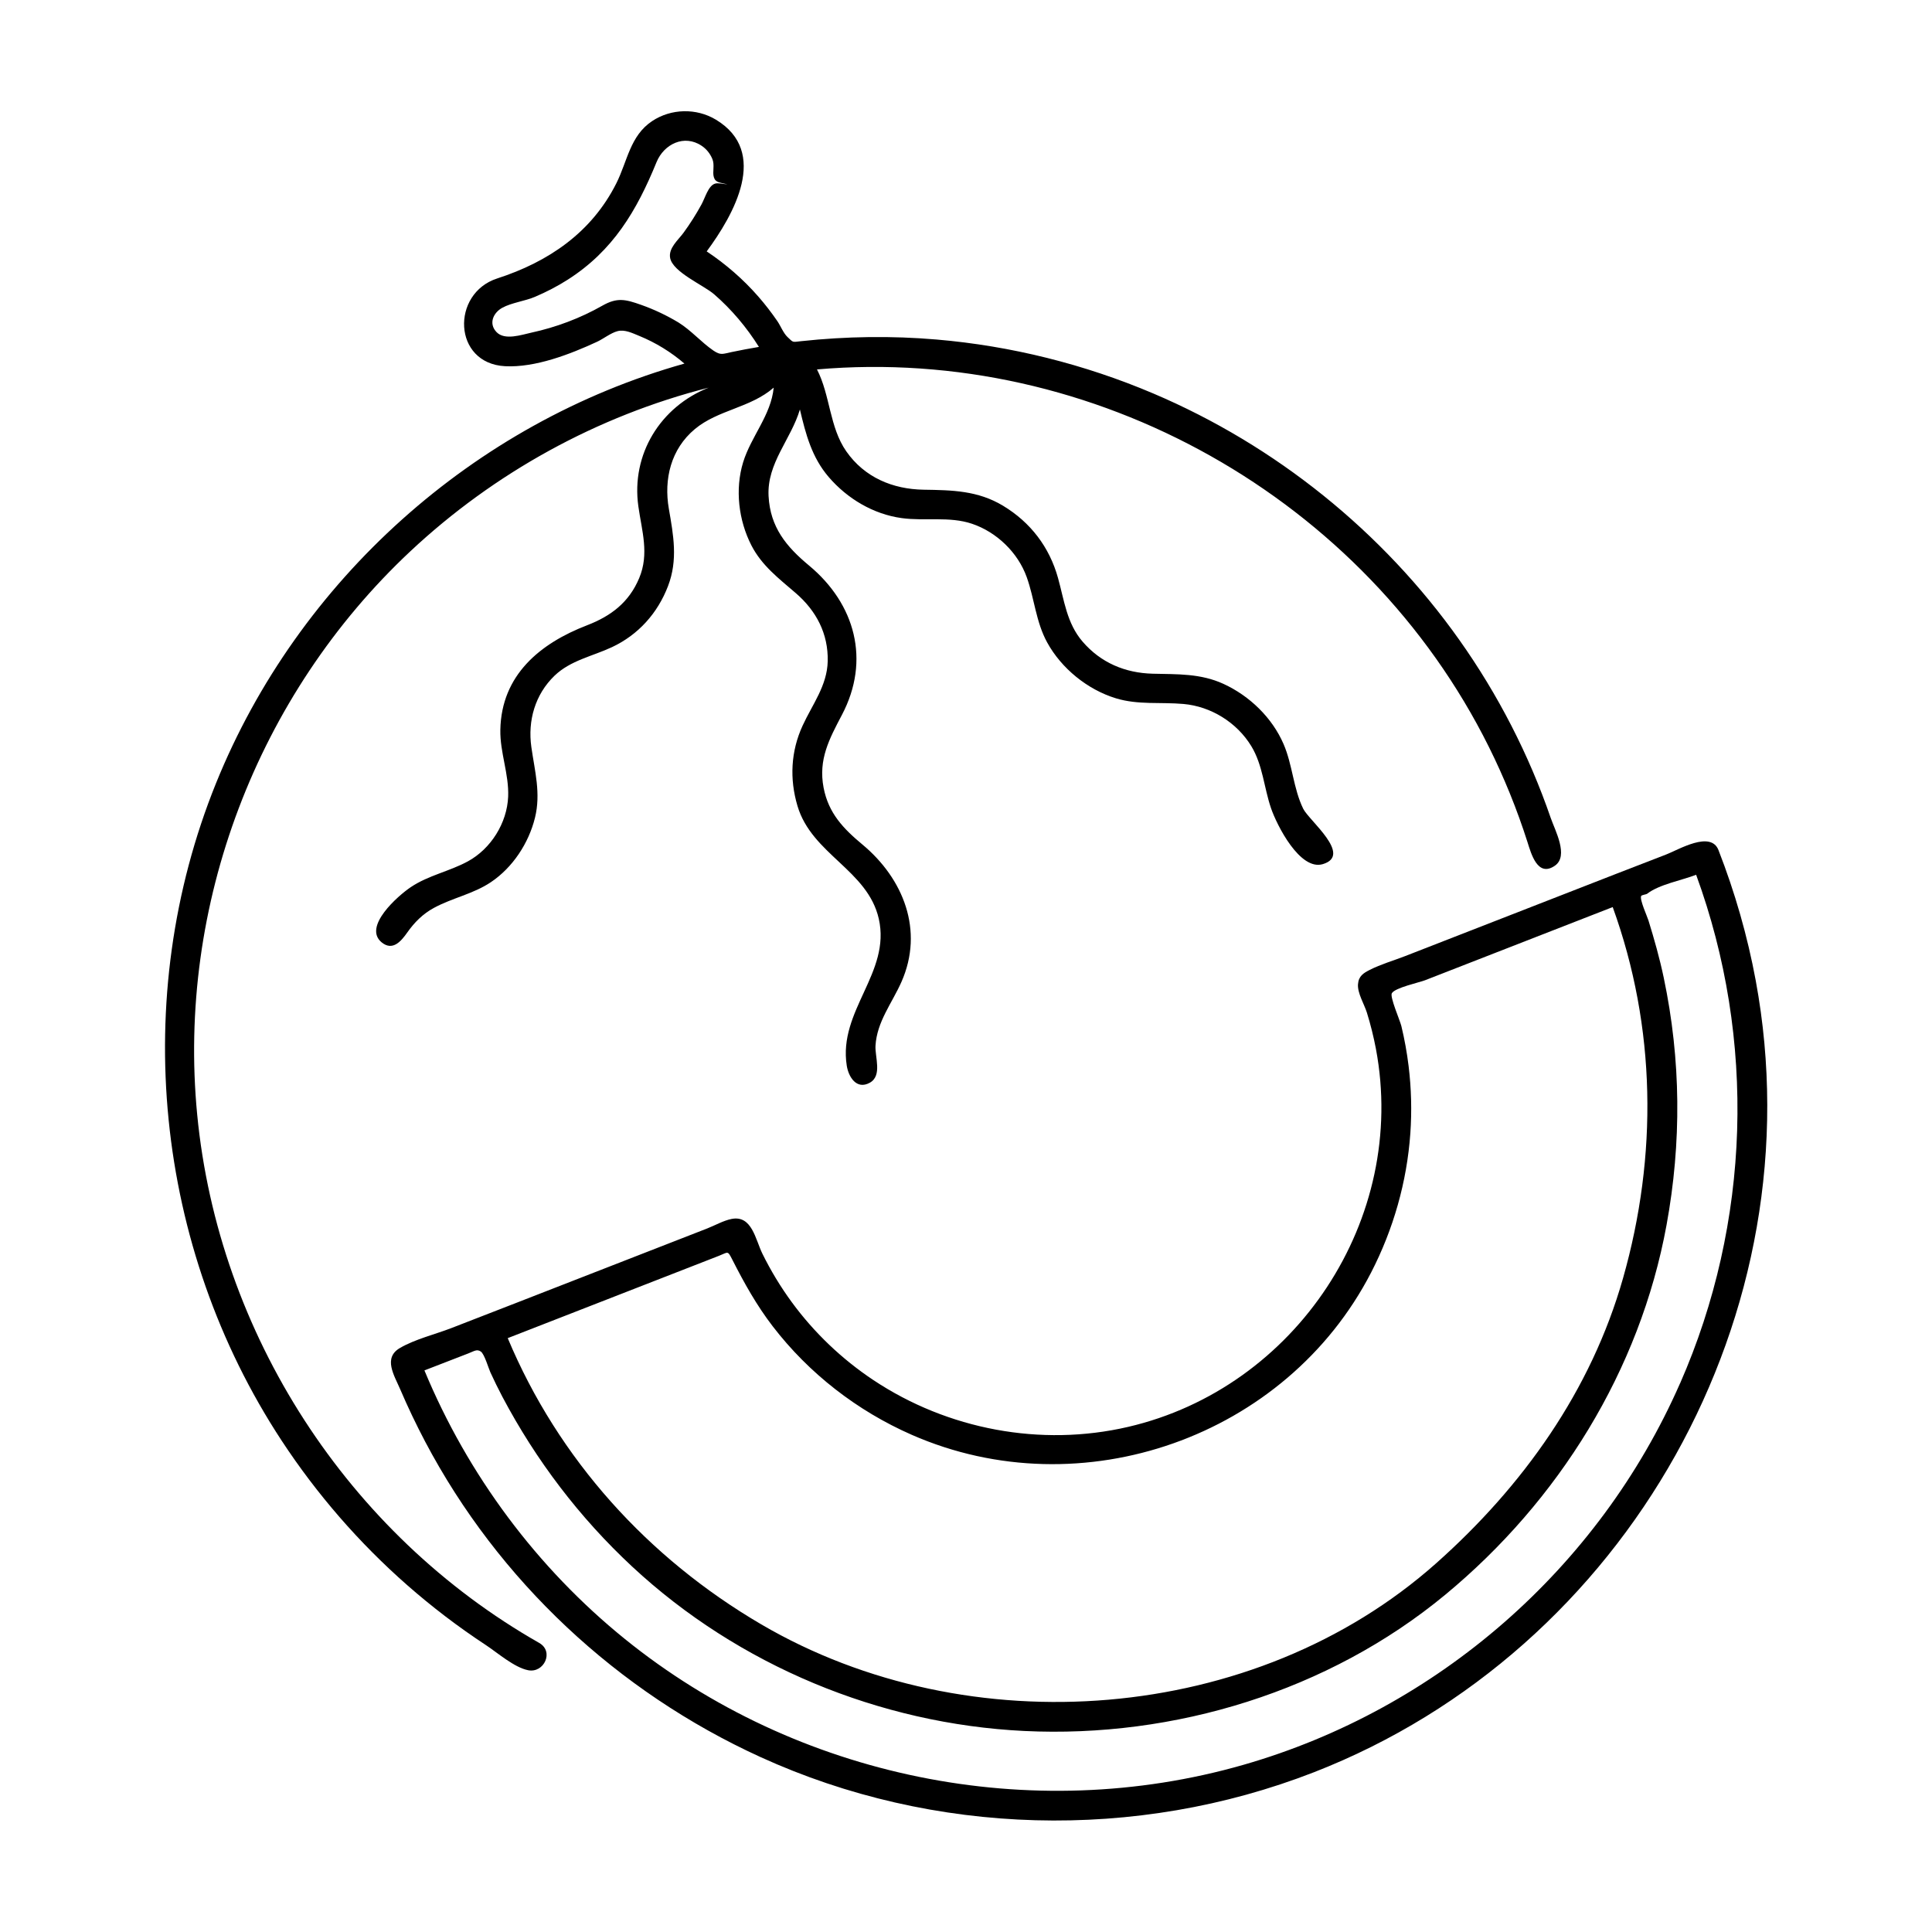 <?xml version="1.0" encoding="UTF-8"?>
<!-- Uploaded to: ICON Repo, www.iconrepo.com, Generator: ICON Repo Mixer Tools -->
<svg fill="#000000" width="800px" height="800px" version="1.1" viewBox="144 144 512 512" xmlns="http://www.w3.org/2000/svg">
 <g>
  <path d="m286.89 579.39c-50.73-28.867-85.043-81.98-90.637-140.06-5.34-55.434 15.883-111.18 56.492-149.23 22.199-20.797 49.574-35.879 79.066-43.371-12.809 5.074-20.582 17.656-18.641 31.449 0.926 6.566 2.93 12.566 0.223 19.027-2.703 6.453-7.484 10.059-13.824 12.504-12.379 4.769-22.695 13.141-22.973 27.699-0.117 5.996 2.316 11.738 2.07 17.715-0.289 6.981-4.566 13.816-10.688 17.152-4.887 2.66-10.449 3.691-15.121 6.828-3.402 2.285-12.785 10.516-7.695 14.648 2.906 2.359 5.141-0.324 6.742-2.594 1.918-2.723 4.125-4.945 7.066-6.547 4.887-2.66 10.449-3.691 15.121-6.828 5.797-3.891 10.02-10.332 11.684-17.074 1.598-6.469-0.062-12.363-0.965-18.754-0.98-6.961 0.977-13.902 6.148-18.887 4.227-4.074 10.066-5.148 15.219-7.566 6.977-3.269 12.105-8.988 14.859-16.195 2.656-6.957 1.434-13.43 0.211-20.496-1.359-7.836 0.543-15.809 6.902-21.105 6.148-5.121 14.75-5.613 20.887-10.977-0.703 7.32-6 12.918-8.102 19.785-2.191 7.164-1.207 15.387 2.195 22.023 2.758 5.379 7.305 8.797 11.766 12.652 5.414 4.676 8.629 10.73 8.457 18.055-0.152 6.465-4.07 11.434-6.66 17.07-3.121 6.793-3.484 14.098-1.352 21.27 3.82 12.852 18.609 16.973 21.547 29.902 3.25 14.316-10.789 24.332-8.488 38.93 0.473 2.988 2.59 6.449 6.09 4.527 3.379-1.855 1.352-6.824 1.527-9.828 0.371-6.367 4.391-11.285 6.879-16.91 6.019-13.625 0.508-27.355-10.32-36.375-5.086-4.234-9.008-8.305-10.312-15.062-1.445-7.5 1.504-12.941 4.863-19.332 7.602-14.461 3.519-29.387-8.719-39.559-6.039-5.019-10.293-10.156-10.73-18.41-0.461-8.734 5.934-14.992 8.305-22.949 1.547 6.551 3.156 12.707 7.66 17.934 4.93 5.719 11.793 9.812 19.305 10.848 6.184 0.852 12.637-0.523 18.648 1.504 6.543 2.207 12.16 7.633 14.488 14.121 2.066 5.754 2.434 11.879 5.426 17.332 3.777 6.887 10.688 12.5 18.203 14.797 5.898 1.805 11.875 0.969 17.906 1.504 7.301 0.645 14.176 4.902 18 11.195 3.035 5.004 3.352 10.988 5.215 16.43 1.531 4.481 7.652 16.637 13.727 14.82 7.953-2.379-3.68-11.559-5.203-14.688-2.625-5.402-2.82-11.629-5.203-17.137-3.027-7-8.996-12.758-15.902-15.934-6.09-2.801-12.23-2.539-18.746-2.703-7.305-0.184-13.766-2.875-18.617-8.512-4.188-4.867-4.852-10.914-6.508-16.863-2.269-8.172-7.269-14.738-14.57-19.141-6.684-4.027-13.492-4.129-21.023-4.246-8.199-0.129-15.68-3.242-20.52-10.176-4.477-6.418-4.219-14.809-7.758-21.699 73.363-6.398 145.27 34.105 178.06 100.04 4.039 8.117 7.457 16.547 10.215 25.184 0.969 3.039 2.672 9.488 7.285 6.285 3.731-2.59 0.008-9.391-1.102-12.617-5.777-16.797-13.977-32.742-24.246-47.234-20.344-28.719-48.699-51.52-81.086-65.285-18.23-7.746-37.672-12.609-57.41-14.297-11.953-1.023-23.973-0.848-35.902 0.434-2.453 0.266-2.012 0.43-3.644-1.117-1.082-1.027-1.828-2.961-2.668-4.188-1.555-2.262-3.234-4.441-5.039-6.508-4-4.586-8.629-8.602-13.691-11.977 7.172-9.727 16.664-26.32 2.453-34.902-5.176-3.125-11.879-2.977-16.914 0.371-5.859 3.894-6.543 10.641-9.492 16.5-6.562 13.047-17.996 20.812-31.57 25.203-12.266 3.969-11.777 22.547 2.117 23.254 7.969 0.406 17.215-3.172 24.328-6.465 1.715-0.793 3.691-2.383 5.492-2.836 1.871-0.469 3.816 0.488 5.707 1.266 4.367 1.789 8.398 4.266 11.98 7.34-55.805 15.676-102.38 57.449-124.12 111.17-23.027 56.891-16.293 122.97 17.363 174.24 9.316 14.191 20.543 27.125 33.301 38.324 6.551 5.754 13.5 11.051 20.785 15.84 3.133 2.059 7.555 5.973 11.258 6.699 4.215 0.82 6.93-4.953 2.926-7.234zm36.895-349.94c-3.121-1.871-6.43-3.445-9.859-4.656-4.18-1.477-6.356-2.031-10.305 0.215-5.859 3.328-12.23 5.719-18.816 7.148-2.578 0.559-7.059 2.137-9.234-0.164-2.168-2.289-0.809-5.141 1.547-6.434 2.422-1.336 6.023-1.773 8.648-2.894 3.004-1.281 5.914-2.777 8.668-4.535 12.051-7.684 18.305-18.301 23.555-31.16 1.941-4.758 7.336-7.481 12.012-4.297 1.273 0.867 2.184 2.047 2.777 3.453 0.684 1.633-0.039 3.426 0.402 4.848 0.465 1.484 1.668 1.375 3.625 1.887-0.922-0.051-2.469-0.477-3.34-0.188-1.789 0.594-2.566 3.695-3.59 5.555-1.418 2.586-2.996 5.074-4.734 7.457-1.375 1.887-4.055 4.074-3.543 6.699 0.73 3.758 8.871 7.191 11.652 9.602 4.629 4.016 8.617 8.758 11.871 13.949-2.438 0.406-4.867 0.871-7.289 1.375-2.285 0.48-2.836 0.914-4.769-0.402-3.254-2.231-5.856-5.328-9.277-7.457z"/>
  <path d="m599.42 369.29c-2.055-5.258-10.582-0.109-13.789 1.129-4.414 1.707-8.832 3.41-13.242 5.125-6.746 2.625-13.492 5.262-20.242 7.891-11.934 4.652-23.867 9.301-35.801 13.953-3.059 1.191-6.422 2.152-9.352 3.644-1.664 0.848-2.957 1.629-3.113 3.824-0.164 2.352 1.672 5.289 2.359 7.504 0.973 3.144 1.773 6.34 2.387 9.574 8.52 45.117-21.176 89.879-65.684 100.21-23.094 5.363-47.797 0.699-67.512-12.422-8.32-5.539-15.652-12.527-21.566-20.582-2.973-4.051-5.59-8.367-7.812-12.875-1.859-3.769-2.766-10.289-8.172-9.23-2.152 0.422-4.422 1.723-6.453 2.516-5.176 2.016-10.352 4.035-15.527 6.051-11.574 4.512-23.152 9.023-34.727 13.535-5.844 2.277-11.691 4.551-17.539 6.812-4.363 1.688-9.59 2.93-13.641 5.281-4.535 2.633-1.516 7.262 0.051 10.922 2.019 4.711 4.227 9.344 6.617 13.879 19.449 36.875 50.953 66.305 88.848 83.598 45.957 20.973 99.613 22.367 146.66 4.051 83.152-32.367 133.4-121.8 117.12-209.8-2.184-11.809-5.516-23.406-9.879-34.598zm-213.8 154.95c45.016 19.742 99.242 0.641 121.75-43.031 5.887-11.426 9.48-24.016 10.383-36.844 0.418-5.941 0.266-11.922-0.457-17.832-0.434-3.57-1.078-7.113-1.918-10.609-0.363-1.504-3.109-7.754-2.523-8.719 0.887-1.465 7.277-2.836 8.781-3.422 6.047-2.359 12.094-4.715 18.141-7.074 10.535-4.109 21.07-8.215 31.609-12.324 11.527 31.852 11.957 65.906 2.734 98.355-8.488 29.863-26.562 55.129-49.531 75.551-47.984 42.668-123.91 48.336-178.84 16.188-29.965-17.535-53.742-43.73-67.195-75.859 12.082-4.711 24.164-9.418 36.25-14.129l19.723-7.688c2.512-0.977 2.254-1.512 3.578 1.086 3.137 6.168 6.434 12.074 10.664 17.578 9.613 12.52 22.406 22.434 36.855 28.773zm203.61-13.641c-21.492 48.973-64.309 86.355-115.72 101.1-56.281 16.141-118.41 3.453-163.92-33.355-23.297-18.844-41.633-43.504-53.113-71.172 3.879-1.5 7.754-3.004 11.633-4.504 1.609-0.625 2.258-1.199 3.309-0.496 0.953 0.637 2.059 4.469 2.535 5.504 1.008 2.188 2.055 4.348 3.18 6.477 8.91 16.844 20.434 32.02 34.395 45.008 28.141 26.184 65.547 41.699 103.89 43.566 39.781 1.938 80.715-10.566 111.59-36.105 30.043-24.852 51.586-59.414 58.637-97.957 4.004-21.875 3.844-43.781-0.738-65.559-1.086-5.164-2.488-10.129-4.047-15.168-0.344-1.105-2.352-5.496-1.949-6.469 0.129-0.312 1.328-0.406 1.602-0.621 3.231-2.492 9.129-3.531 12.98-5.023 15.965 43.625 14.422 92.238-4.25 134.77z"/>
 </g>
</svg>